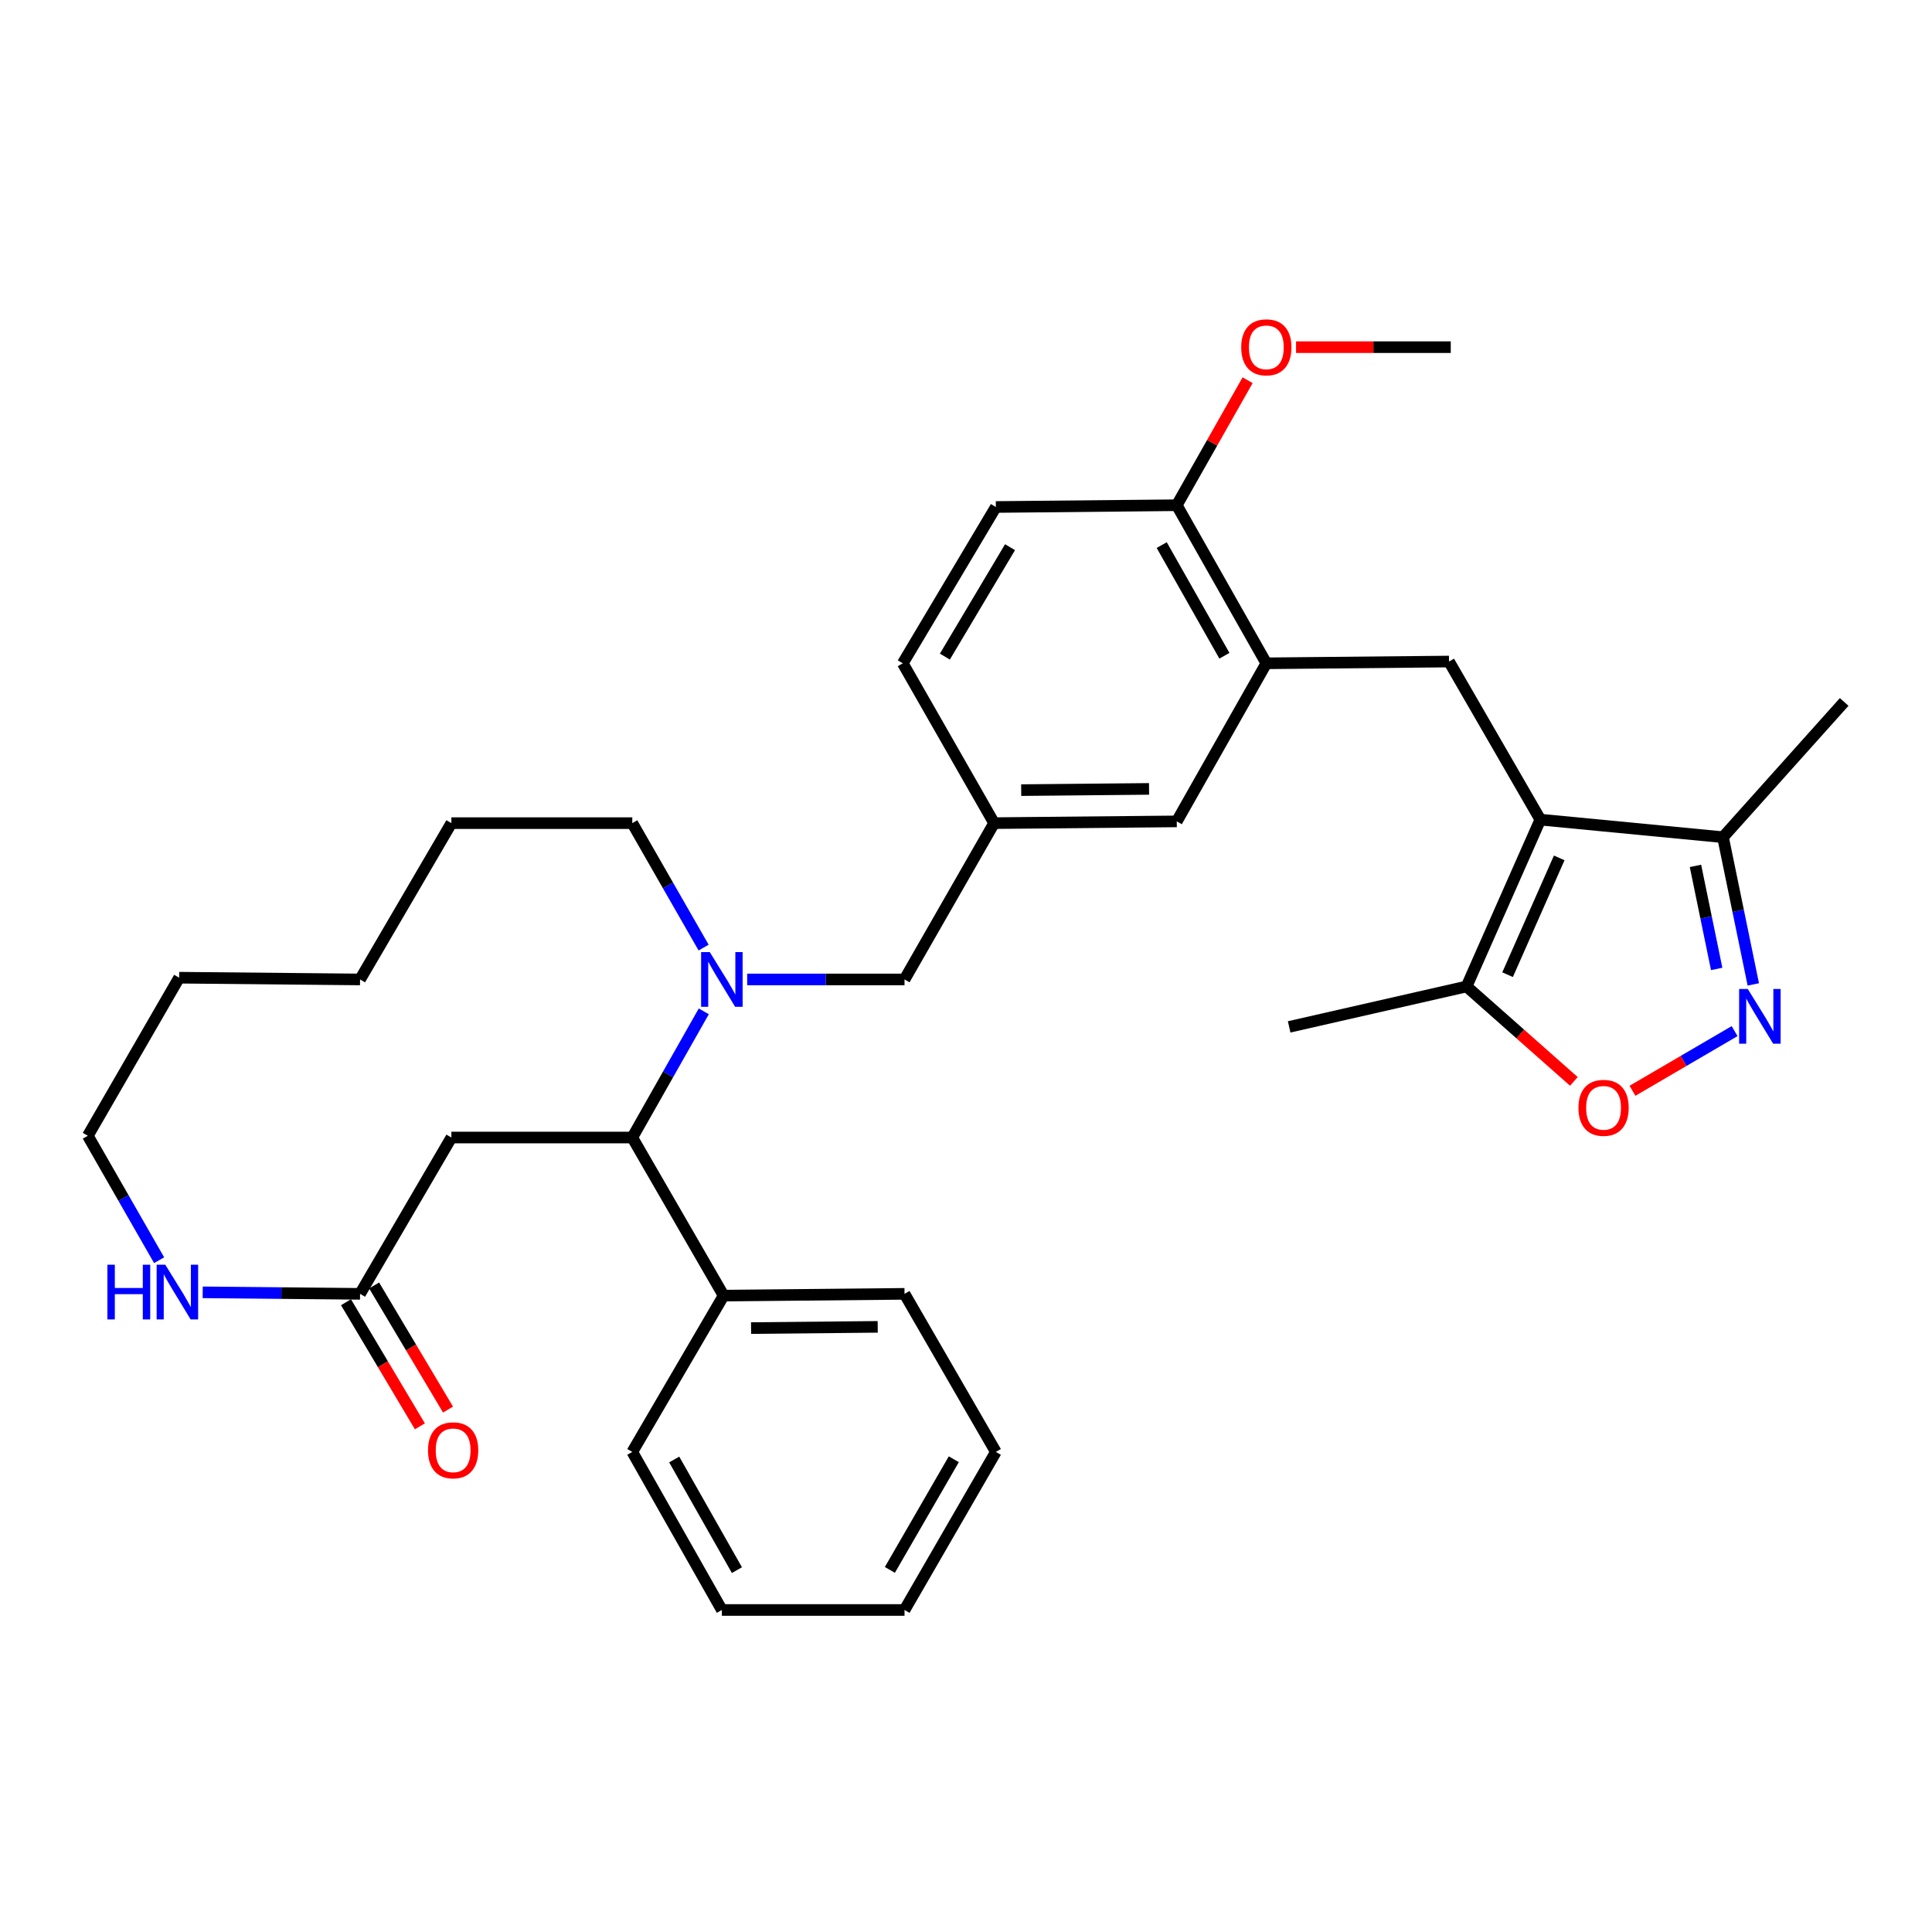 <?xml version='1.0' encoding='iso-8859-1'?>
<svg version='1.1' baseProfile='full'
              xmlns='http://www.w3.org/2000/svg'
                      xmlns:rdkit='http://www.rdkit.org/xml'
                      xmlns:xlink='http://www.w3.org/1999/xlink'
                  xml:space='preserve'
width='1000px' height='1000px' viewBox='0 0 1000 1000'>
<!-- END OF HEADER -->
<rect style='opacity:1.0;fill:#FFFFFF;stroke:none' width='1000' height='1000' x='0' y='0'> </rect>
<path class='bond-0' d='M 797.277,424.235 L 750.005,342.413' style='fill:none;fill-rule:evenodd;stroke:#000000;stroke-width:6px;stroke-linecap:butt;stroke-linejoin:miter;stroke-opacity:1' />
<path class='bond-1' d='M 797.277,424.235 L 759.092,510.596' style='fill:none;fill-rule:evenodd;stroke:#000000;stroke-width:6px;stroke-linecap:butt;stroke-linejoin:miter;stroke-opacity:1' />
<path class='bond-1' d='M 807.051,444.044 L 780.322,504.496' style='fill:none;fill-rule:evenodd;stroke:#000000;stroke-width:6px;stroke-linecap:butt;stroke-linejoin:miter;stroke-opacity:1' />
<path class='bond-2' d='M 797.277,424.235 L 891.821,433.332' style='fill:none;fill-rule:evenodd;stroke:#000000;stroke-width:6px;stroke-linecap:butt;stroke-linejoin:miter;stroke-opacity:1' />
<path class='bond-3' d='M 386.741,506.961 L 427.461,506.961' style='fill:none;fill-rule:evenodd;stroke:#0000FF;stroke-width:6px;stroke-linecap:butt;stroke-linejoin:miter;stroke-opacity:1' />
<path class='bond-3' d='M 427.461,506.961 L 468.181,506.961' style='fill:none;fill-rule:evenodd;stroke:#000000;stroke-width:6px;stroke-linecap:butt;stroke-linejoin:miter;stroke-opacity:1' />
<path class='bond-4' d='M 364.28,523.472 L 345.775,556.128' style='fill:none;fill-rule:evenodd;stroke:#0000FF;stroke-width:6px;stroke-linecap:butt;stroke-linejoin:miter;stroke-opacity:1' />
<path class='bond-4' d='M 345.775,556.128 L 327.269,588.783' style='fill:none;fill-rule:evenodd;stroke:#000000;stroke-width:6px;stroke-linecap:butt;stroke-linejoin:miter;stroke-opacity:1' />
<path class='bond-5' d='M 364.186,490.47 L 345.727,458.261' style='fill:none;fill-rule:evenodd;stroke:#0000FF;stroke-width:6px;stroke-linecap:butt;stroke-linejoin:miter;stroke-opacity:1' />
<path class='bond-5' d='M 345.727,458.261 L 327.269,426.053' style='fill:none;fill-rule:evenodd;stroke:#000000;stroke-width:6px;stroke-linecap:butt;stroke-linejoin:miter;stroke-opacity:1' />
<path class='bond-6' d='M 907.506,509.531 L 899.663,471.432' style='fill:none;fill-rule:evenodd;stroke:#0000FF;stroke-width:6px;stroke-linecap:butt;stroke-linejoin:miter;stroke-opacity:1' />
<path class='bond-6' d='M 899.663,471.432 L 891.821,433.332' style='fill:none;fill-rule:evenodd;stroke:#000000;stroke-width:6px;stroke-linecap:butt;stroke-linejoin:miter;stroke-opacity:1' />
<path class='bond-6' d='M 888.551,501.519 L 883.061,474.849' style='fill:none;fill-rule:evenodd;stroke:#0000FF;stroke-width:6px;stroke-linecap:butt;stroke-linejoin:miter;stroke-opacity:1' />
<path class='bond-6' d='M 883.061,474.849 L 877.571,448.179' style='fill:none;fill-rule:evenodd;stroke:#000000;stroke-width:6px;stroke-linecap:butt;stroke-linejoin:miter;stroke-opacity:1' />
<path class='bond-7' d='M 897.826,533.702 L 871.395,549.145' style='fill:none;fill-rule:evenodd;stroke:#0000FF;stroke-width:6px;stroke-linecap:butt;stroke-linejoin:miter;stroke-opacity:1' />
<path class='bond-7' d='M 871.395,549.145 L 844.964,564.587' style='fill:none;fill-rule:evenodd;stroke:#FF0000;stroke-width:6px;stroke-linecap:butt;stroke-linejoin:miter;stroke-opacity:1' />
<path class='bond-8' d='M 327.269,588.783 L 233.638,588.783' style='fill:none;fill-rule:evenodd;stroke:#000000;stroke-width:6px;stroke-linecap:butt;stroke-linejoin:miter;stroke-opacity:1' />
<path class='bond-9' d='M 327.269,588.783 L 374.541,670.605' style='fill:none;fill-rule:evenodd;stroke:#000000;stroke-width:6px;stroke-linecap:butt;stroke-linejoin:miter;stroke-opacity:1' />
<path class='bond-10' d='M 750.005,342.413 L 655.451,343.327' style='fill:none;fill-rule:evenodd;stroke:#000000;stroke-width:6px;stroke-linecap:butt;stroke-linejoin:miter;stroke-opacity:1' />
<path class='bond-11' d='M 814.633,559.735 L 786.862,535.165' style='fill:none;fill-rule:evenodd;stroke:#FF0000;stroke-width:6px;stroke-linecap:butt;stroke-linejoin:miter;stroke-opacity:1' />
<path class='bond-11' d='M 786.862,535.165 L 759.092,510.596' style='fill:none;fill-rule:evenodd;stroke:#000000;stroke-width:6px;stroke-linecap:butt;stroke-linejoin:miter;stroke-opacity:1' />
<path class='bond-12' d='M 759.092,510.596 L 667.269,531.511' style='fill:none;fill-rule:evenodd;stroke:#000000;stroke-width:6px;stroke-linecap:butt;stroke-linejoin:miter;stroke-opacity:1' />
<path class='bond-13' d='M 891.821,433.332 L 954.545,363.328' style='fill:none;fill-rule:evenodd;stroke:#000000;stroke-width:6px;stroke-linecap:butt;stroke-linejoin:miter;stroke-opacity:1' />
<path class='bond-14' d='M 233.638,588.783 L 186.366,669.692' style='fill:none;fill-rule:evenodd;stroke:#000000;stroke-width:6px;stroke-linecap:butt;stroke-linejoin:miter;stroke-opacity:1' />
<path class='bond-15' d='M 655.451,343.327 L 609.093,261.505' style='fill:none;fill-rule:evenodd;stroke:#000000;stroke-width:6px;stroke-linecap:butt;stroke-linejoin:miter;stroke-opacity:1' />
<path class='bond-15' d='M 633.75,339.409 L 601.299,282.134' style='fill:none;fill-rule:evenodd;stroke:#000000;stroke-width:6px;stroke-linecap:butt;stroke-linejoin:miter;stroke-opacity:1' />
<path class='bond-16' d='M 655.451,343.327 L 609.093,425.149' style='fill:none;fill-rule:evenodd;stroke:#000000;stroke-width:6px;stroke-linecap:butt;stroke-linejoin:miter;stroke-opacity:1' />
<path class='bond-17' d='M 186.366,669.692 L 145.642,669.298' style='fill:none;fill-rule:evenodd;stroke:#000000;stroke-width:6px;stroke-linecap:butt;stroke-linejoin:miter;stroke-opacity:1' />
<path class='bond-17' d='M 145.642,669.298 L 104.917,668.905' style='fill:none;fill-rule:evenodd;stroke:#0000FF;stroke-width:6px;stroke-linecap:butt;stroke-linejoin:miter;stroke-opacity:1' />
<path class='bond-18' d='M 179.085,674.027 L 198.208,706.145' style='fill:none;fill-rule:evenodd;stroke:#000000;stroke-width:6px;stroke-linecap:butt;stroke-linejoin:miter;stroke-opacity:1' />
<path class='bond-18' d='M 198.208,706.145 L 217.332,738.262' style='fill:none;fill-rule:evenodd;stroke:#FF0000;stroke-width:6px;stroke-linecap:butt;stroke-linejoin:miter;stroke-opacity:1' />
<path class='bond-18' d='M 193.648,665.356 L 212.772,697.473' style='fill:none;fill-rule:evenodd;stroke:#000000;stroke-width:6px;stroke-linecap:butt;stroke-linejoin:miter;stroke-opacity:1' />
<path class='bond-18' d='M 212.772,697.473 L 231.896,729.59' style='fill:none;fill-rule:evenodd;stroke:#FF0000;stroke-width:6px;stroke-linecap:butt;stroke-linejoin:miter;stroke-opacity:1' />
<path class='bond-19' d='M 468.181,506.961 L 514.549,426.053' style='fill:none;fill-rule:evenodd;stroke:#000000;stroke-width:6px;stroke-linecap:butt;stroke-linejoin:miter;stroke-opacity:1' />
<path class='bond-20' d='M 82.364,652.287 L 63.909,620.078' style='fill:none;fill-rule:evenodd;stroke:#0000FF;stroke-width:6px;stroke-linecap:butt;stroke-linejoin:miter;stroke-opacity:1' />
<path class='bond-20' d='M 63.909,620.078 L 45.455,587.87' style='fill:none;fill-rule:evenodd;stroke:#000000;stroke-width:6px;stroke-linecap:butt;stroke-linejoin:miter;stroke-opacity:1' />
<path class='bond-21' d='M 609.093,261.505 L 515.453,262.418' style='fill:none;fill-rule:evenodd;stroke:#000000;stroke-width:6px;stroke-linecap:butt;stroke-linejoin:miter;stroke-opacity:1' />
<path class='bond-22' d='M 609.093,261.505 L 627.424,229.154' style='fill:none;fill-rule:evenodd;stroke:#000000;stroke-width:6px;stroke-linecap:butt;stroke-linejoin:miter;stroke-opacity:1' />
<path class='bond-22' d='M 627.424,229.154 L 645.756,196.803' style='fill:none;fill-rule:evenodd;stroke:#FF0000;stroke-width:6px;stroke-linecap:butt;stroke-linejoin:miter;stroke-opacity:1' />
<path class='bond-23' d='M 609.093,425.149 L 514.549,426.053' style='fill:none;fill-rule:evenodd;stroke:#000000;stroke-width:6px;stroke-linecap:butt;stroke-linejoin:miter;stroke-opacity:1' />
<path class='bond-23' d='M 594.749,408.335 L 528.568,408.968' style='fill:none;fill-rule:evenodd;stroke:#000000;stroke-width:6px;stroke-linecap:butt;stroke-linejoin:miter;stroke-opacity:1' />
<path class='bond-24' d='M 514.549,426.053 L 467.277,343.327' style='fill:none;fill-rule:evenodd;stroke:#000000;stroke-width:6px;stroke-linecap:butt;stroke-linejoin:miter;stroke-opacity:1' />
<path class='bond-25' d='M 374.541,670.605 L 468.181,669.692' style='fill:none;fill-rule:evenodd;stroke:#000000;stroke-width:6px;stroke-linecap:butt;stroke-linejoin:miter;stroke-opacity:1' />
<path class='bond-25' d='M 388.752,687.417 L 454.3,686.778' style='fill:none;fill-rule:evenodd;stroke:#000000;stroke-width:6px;stroke-linecap:butt;stroke-linejoin:miter;stroke-opacity:1' />
<path class='bond-26' d='M 374.541,670.605 L 327.269,751.514' style='fill:none;fill-rule:evenodd;stroke:#000000;stroke-width:6px;stroke-linecap:butt;stroke-linejoin:miter;stroke-opacity:1' />
<path class='bond-27' d='M 515.453,262.418 L 467.277,343.327' style='fill:none;fill-rule:evenodd;stroke:#000000;stroke-width:6px;stroke-linecap:butt;stroke-linejoin:miter;stroke-opacity:1' />
<path class='bond-27' d='M 522.79,283.226 L 489.067,339.862' style='fill:none;fill-rule:evenodd;stroke:#000000;stroke-width:6px;stroke-linecap:butt;stroke-linejoin:miter;stroke-opacity:1' />
<path class='bond-28' d='M 327.269,426.053 L 233.638,426.053' style='fill:none;fill-rule:evenodd;stroke:#000000;stroke-width:6px;stroke-linecap:butt;stroke-linejoin:miter;stroke-opacity:1' />
<path class='bond-29' d='M 670.838,179.692 L 710.873,179.692' style='fill:none;fill-rule:evenodd;stroke:#FF0000;stroke-width:6px;stroke-linecap:butt;stroke-linejoin:miter;stroke-opacity:1' />
<path class='bond-29' d='M 710.873,179.692 L 750.909,179.692' style='fill:none;fill-rule:evenodd;stroke:#000000;stroke-width:6px;stroke-linecap:butt;stroke-linejoin:miter;stroke-opacity:1' />
<path class='bond-30' d='M 45.455,587.87 L 92.727,506.057' style='fill:none;fill-rule:evenodd;stroke:#000000;stroke-width:6px;stroke-linecap:butt;stroke-linejoin:miter;stroke-opacity:1' />
<path class='bond-31' d='M 468.181,669.692 L 515.453,751.514' style='fill:none;fill-rule:evenodd;stroke:#000000;stroke-width:6px;stroke-linecap:butt;stroke-linejoin:miter;stroke-opacity:1' />
<path class='bond-32' d='M 327.269,751.514 L 373.637,833.326' style='fill:none;fill-rule:evenodd;stroke:#000000;stroke-width:6px;stroke-linecap:butt;stroke-linejoin:miter;stroke-opacity:1' />
<path class='bond-32' d='M 348.971,755.428 L 381.428,812.697' style='fill:none;fill-rule:evenodd;stroke:#000000;stroke-width:6px;stroke-linecap:butt;stroke-linejoin:miter;stroke-opacity:1' />
<path class='bond-33' d='M 233.638,426.053 L 186.366,506.961' style='fill:none;fill-rule:evenodd;stroke:#000000;stroke-width:6px;stroke-linecap:butt;stroke-linejoin:miter;stroke-opacity:1' />
<path class='bond-34' d='M 92.727,506.057 L 186.366,506.961' style='fill:none;fill-rule:evenodd;stroke:#000000;stroke-width:6px;stroke-linecap:butt;stroke-linejoin:miter;stroke-opacity:1' />
<path class='bond-35' d='M 515.453,751.514 L 468.181,833.326' style='fill:none;fill-rule:evenodd;stroke:#000000;stroke-width:6px;stroke-linecap:butt;stroke-linejoin:miter;stroke-opacity:1' />
<path class='bond-35' d='M 493.686,755.305 L 460.595,812.574' style='fill:none;fill-rule:evenodd;stroke:#000000;stroke-width:6px;stroke-linecap:butt;stroke-linejoin:miter;stroke-opacity:1' />
<path class='bond-36' d='M 373.637,833.326 L 468.181,833.326' style='fill:none;fill-rule:evenodd;stroke:#000000;stroke-width:6px;stroke-linecap:butt;stroke-linejoin:miter;stroke-opacity:1' />
<path  class='atom-1' d='M 367.377 492.801
L 376.657 507.801
Q 377.577 509.281, 379.057 511.961
Q 380.537 514.641, 380.617 514.801
L 380.617 492.801
L 384.377 492.801
L 384.377 521.121
L 380.497 521.121
L 370.537 504.721
Q 369.377 502.801, 368.137 500.601
Q 366.937 498.401, 366.577 497.721
L 366.577 521.121
L 362.897 521.121
L 362.897 492.801
L 367.377 492.801
' fill='#0000FF'/>
<path  class='atom-2' d='M 904.648 511.898
L 913.928 526.898
Q 914.848 528.378, 916.328 531.058
Q 917.808 533.738, 917.888 533.898
L 917.888 511.898
L 921.648 511.898
L 921.648 540.218
L 917.768 540.218
L 907.808 523.818
Q 906.648 521.898, 905.408 519.698
Q 904.208 517.498, 903.848 516.818
L 903.848 540.218
L 900.168 540.218
L 900.168 511.898
L 904.648 511.898
' fill='#0000FF'/>
<path  class='atom-5' d='M 817 573.41
Q 817 566.61, 820.36 562.81
Q 823.72 559.01, 830 559.01
Q 836.28 559.01, 839.64 562.81
Q 843 566.61, 843 573.41
Q 843 580.29, 839.6 584.21
Q 836.2 588.09, 830 588.09
Q 823.76 588.09, 820.36 584.21
Q 817 580.33, 817 573.41
M 830 584.89
Q 834.32 584.89, 836.64 582.01
Q 839 579.09, 839 573.41
Q 839 567.85, 836.64 565.05
Q 834.32 562.21, 830 562.21
Q 825.68 562.21, 823.32 565.01
Q 821 567.81, 821 573.41
Q 821 579.13, 823.32 582.01
Q 825.68 584.89, 830 584.89
' fill='#FF0000'/>
<path  class='atom-12' d='M 55.593 654.618
L 59.433 654.618
L 59.433 666.658
L 73.913 666.658
L 73.913 654.618
L 77.753 654.618
L 77.753 682.938
L 73.913 682.938
L 73.913 669.858
L 59.433 669.858
L 59.433 682.938
L 55.593 682.938
L 55.593 654.618
' fill='#0000FF'/>
<path  class='atom-12' d='M 85.553 654.618
L 94.833 669.618
Q 95.753 671.098, 97.233 673.778
Q 98.713 676.458, 98.793 676.618
L 98.793 654.618
L 102.553 654.618
L 102.553 682.938
L 98.673 682.938
L 88.713 666.538
Q 87.553 664.618, 86.313 662.418
Q 85.113 660.218, 84.753 659.538
L 84.753 682.938
L 81.073 682.938
L 81.073 654.618
L 85.553 654.618
' fill='#0000FF'/>
<path  class='atom-17' d='M 221.542 750.68
Q 221.542 743.88, 224.902 740.08
Q 228.262 736.28, 234.542 736.28
Q 240.822 736.28, 244.182 740.08
Q 247.542 743.88, 247.542 750.68
Q 247.542 757.56, 244.142 761.48
Q 240.742 765.36, 234.542 765.36
Q 228.302 765.36, 224.902 761.48
Q 221.542 757.6, 221.542 750.68
M 234.542 762.16
Q 238.862 762.16, 241.182 759.28
Q 243.542 756.36, 243.542 750.68
Q 243.542 745.12, 241.182 742.32
Q 238.862 739.48, 234.542 739.48
Q 230.222 739.48, 227.862 742.28
Q 225.542 745.08, 225.542 750.68
Q 225.542 756.4, 227.862 759.28
Q 230.222 762.16, 234.542 762.16
' fill='#FF0000'/>
<path  class='atom-21' d='M 642.451 179.772
Q 642.451 172.972, 645.811 169.172
Q 649.171 165.372, 655.451 165.372
Q 661.731 165.372, 665.091 169.172
Q 668.451 172.972, 668.451 179.772
Q 668.451 186.652, 665.051 190.572
Q 661.651 194.452, 655.451 194.452
Q 649.211 194.452, 645.811 190.572
Q 642.451 186.692, 642.451 179.772
M 655.451 191.252
Q 659.771 191.252, 662.091 188.372
Q 664.451 185.452, 664.451 179.772
Q 664.451 174.212, 662.091 171.412
Q 659.771 168.572, 655.451 168.572
Q 651.131 168.572, 648.771 171.372
Q 646.451 174.172, 646.451 179.772
Q 646.451 185.492, 648.771 188.372
Q 651.131 191.252, 655.451 191.252
' fill='#FF0000'/>
</svg>
